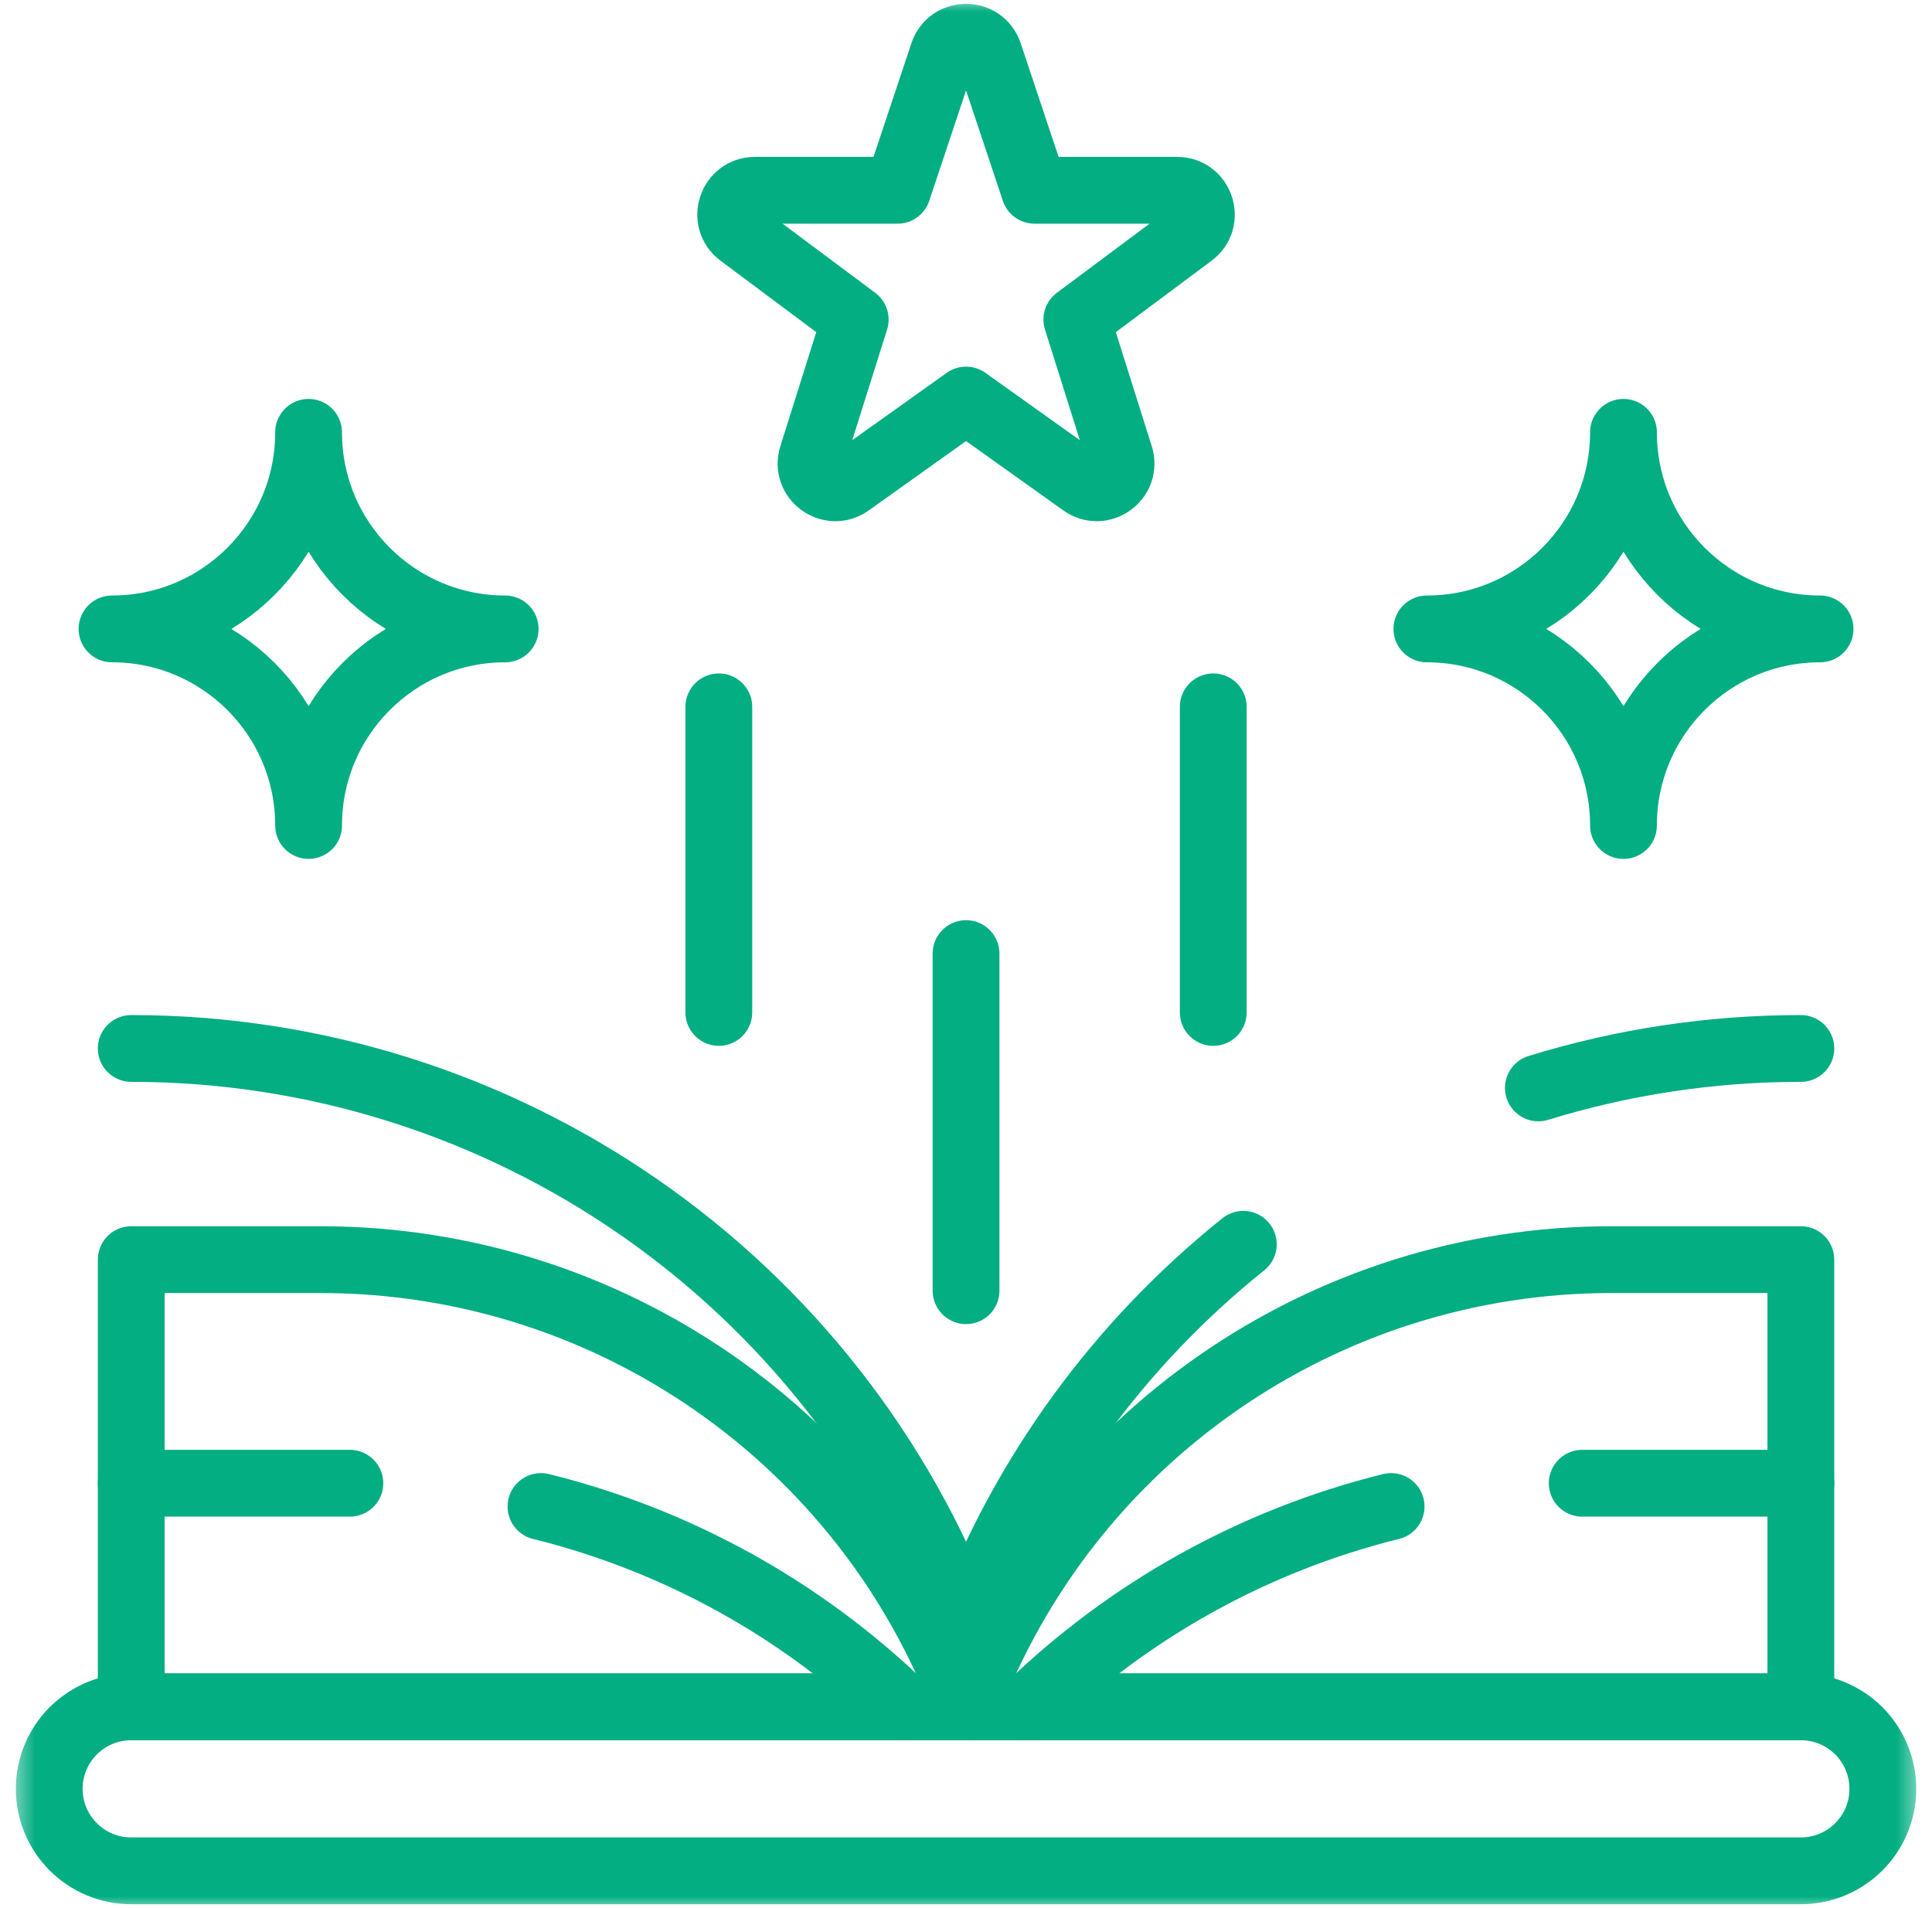 <svg width="81" height="80" viewBox="0 0 81 80" fill="none" xmlns="http://www.w3.org/2000/svg">
<g clip-path="url(#clip0_1_627)">
<mask id="mask0_1_627" style="mask-type:luminance" maskUnits="userSpaceOnUse" x="0" y="-1" width="81" height="81">
<path d="M0.502 -0H80.502V80H0.502V-0Z" fill="white"/>
</mask>
<g mask="url(#mask0_1_627)">
<path d="M75.502 78.437H5.502C3.604 78.437 2.064 76.898 2.064 75C2.064 73.101 3.604 71.562 5.502 71.562H75.502C77.4 71.562 78.939 73.101 78.939 75C78.939 76.898 77.4 78.437 75.502 78.437Z" stroke="#03AE82" stroke-width="2.8" stroke-miterlimit="10" stroke-linecap="round" stroke-linejoin="round"/>
<path d="M75.502 52.812H67.558C55.513 52.812 44.731 60.284 40.502 71.562H75.502V52.812Z" stroke="#03AE82" stroke-width="2.8" stroke-miterlimit="10" stroke-linecap="round" stroke-linejoin="round"/>
<path d="M5.502 52.812H13.446C25.491 52.812 36.273 60.284 40.502 71.562H5.502V52.812Z" stroke="#03AE82" stroke-width="2.8" stroke-miterlimit="10" stroke-linecap="round" stroke-linejoin="round"/>
<path d="M52.126 52.169C46.99 56.283 42.919 61.767 40.502 68.213" stroke="#03AE82" stroke-width="2.8" stroke-miterlimit="10" stroke-linecap="round" stroke-linejoin="round"/>
<path d="M75.502 43.958C71.704 43.958 68.002 44.532 64.497 45.612" stroke="#03AE82" stroke-width="2.8" stroke-miterlimit="10" stroke-linecap="round" stroke-linejoin="round"/>
<path d="M5.502 43.958C21.084 43.958 35.031 53.623 40.502 68.213" stroke="#03AE82" stroke-width="2.8" stroke-miterlimit="10" stroke-linecap="round" stroke-linejoin="round"/>
<path d="M68.065 34.61C68.065 30.058 64.375 26.368 59.823 26.368C64.375 26.368 68.065 22.678 68.065 18.126C68.065 22.678 71.755 26.368 76.307 26.368C71.755 26.368 68.065 30.058 68.065 34.61Z" stroke="#03AE82" stroke-width="2.8" stroke-miterlimit="10" stroke-linecap="round" stroke-linejoin="round"/>
<path d="M12.938 34.61C12.938 30.058 16.628 26.368 21.18 26.368C16.628 26.368 12.938 22.678 12.938 18.126C12.938 22.678 9.248 26.368 4.696 26.368C9.248 26.368 12.938 30.058 12.938 34.61Z" stroke="#03AE82" stroke-width="2.8" stroke-miterlimit="10" stroke-linecap="round" stroke-linejoin="round"/>
<path d="M40.502 39.98V54.114" stroke="#03AE82" stroke-width="2.8" stroke-miterlimit="10" stroke-linecap="round" stroke-linejoin="round"/>
<path d="M30.137 29.635V42.448" stroke="#03AE82" stroke-width="2.8" stroke-miterlimit="10" stroke-linecap="round" stroke-linejoin="round"/>
<path d="M50.866 29.635V42.448" stroke="#03AE82" stroke-width="2.8" stroke-miterlimit="10" stroke-linecap="round" stroke-linejoin="round"/>
<path d="M40.502 16.773L35.612 20.259C34.818 20.825 33.759 20.056 34.052 19.126L35.856 13.398L31.046 9.809C30.261 9.224 30.675 7.978 31.653 7.978H37.631L39.538 2.258C39.846 1.331 41.157 1.331 41.466 2.258L43.373 7.978H49.35C50.329 7.978 50.742 9.224 49.959 9.809L45.147 13.398L46.952 19.126C47.245 20.056 46.186 20.825 45.392 20.259L40.502 16.773Z" stroke="#03AE82" stroke-width="2.8" stroke-miterlimit="10" stroke-linecap="round" stroke-linejoin="round"/>
<path d="M58.323 63.162C52.582 64.583 47.353 67.502 43.152 71.562" stroke="#03AE82" stroke-width="2.8" stroke-miterlimit="10" stroke-linecap="round" stroke-linejoin="round"/>
<path d="M75.502 62.187H66.335" stroke="#03AE82" stroke-width="2.8" stroke-miterlimit="10" stroke-linecap="round" stroke-linejoin="round"/>
<path d="M22.68 63.162C28.421 64.583 33.65 67.502 37.851 71.562" stroke="#03AE82" stroke-width="2.8" stroke-miterlimit="10" stroke-linecap="round" stroke-linejoin="round"/>
<path d="M5.502 62.187H14.669" stroke="#03AE82" stroke-width="2.8" stroke-miterlimit="10" stroke-linecap="round" stroke-linejoin="round"/>
</g>
</g>
<defs>
<clipPath id="clip0_1_627">
<rect width="80" height="80" fill="white" transform="translate(0.5)"/>
</clipPath>
</defs>
</svg>
